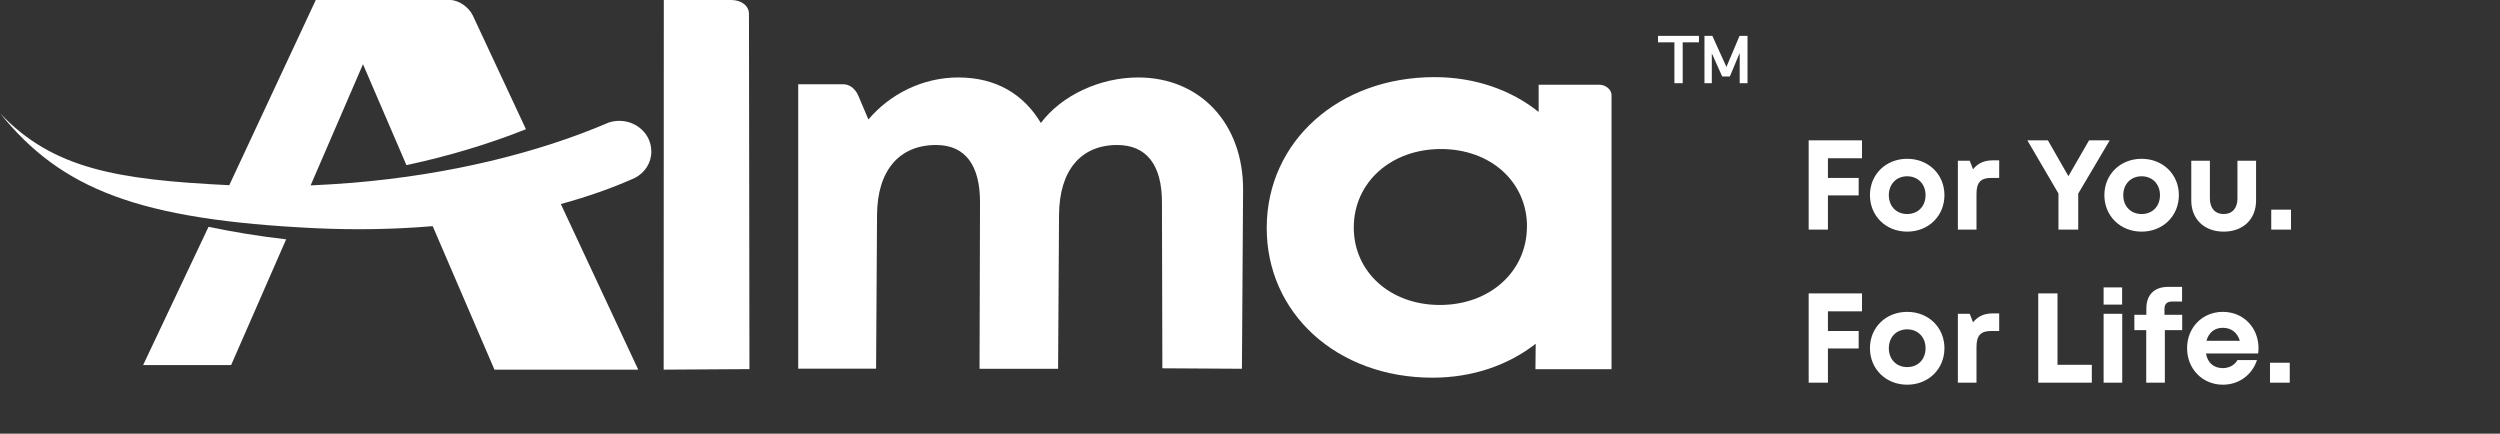 <?xml version="1.0" encoding="UTF-8"?>
<svg xmlns="http://www.w3.org/2000/svg" width="196" height="34" viewBox="0 0 196 34" fill="none">
  <rect x="0" y="0" width="196" height="34" fill="#333333" stroke="none"/>
  <path d="M145.98 12.41V11H141.8V18H143.31V15.32H145.72V13.95H143.31V12.41H145.98ZM149.524 18.16C151.194 18.16 152.444 16.93 152.444 15.3C152.444 13.67 151.194 12.45 149.524 12.45C147.854 12.45 146.604 13.67 146.604 15.3C146.604 16.93 147.854 18.16 149.524 18.16ZM149.524 16.78C148.684 16.78 148.084 16.18 148.084 15.3C148.084 14.43 148.684 13.82 149.524 13.82C150.364 13.82 150.964 14.43 150.964 15.3C150.964 16.18 150.364 16.78 149.524 16.78ZM156.257 12.57C155.557 12.57 155.077 12.79 154.687 13.27L154.427 12.6H153.497V18H154.957V15.2C154.957 14.32 155.277 13.95 156.097 13.95H156.737V12.57H156.257ZM165.403 11H163.783L162.163 13.81L160.553 11H158.943L161.383 15.17V18H162.933V15.18L165.403 11ZM167.903 18.16C169.573 18.16 170.823 16.93 170.823 15.3C170.823 13.67 169.573 12.45 167.903 12.45C166.233 12.45 164.983 13.67 164.983 15.3C164.983 16.93 166.233 18.16 167.903 18.16ZM167.903 16.78C167.063 16.78 166.463 16.18 166.463 15.3C166.463 14.43 167.063 13.82 167.903 13.82C168.743 13.82 169.343 14.43 169.343 15.3C169.343 16.18 168.743 16.78 167.903 16.78ZM174.336 18.16C175.866 18.16 176.876 17.18 176.876 15.72V12.6H175.416V15.56C175.416 16.32 175.016 16.78 174.336 16.78C173.666 16.78 173.256 16.33 173.256 15.56V12.6H171.796V15.72C171.796 17.18 172.816 18.16 174.336 18.16ZM178.065 18H179.615V16.44H178.065V18ZM145.98 24.41V23H141.8V30H143.31V27.32H145.72V25.95H143.31V24.41H145.98ZM149.524 30.16C151.194 30.16 152.444 28.93 152.444 27.3C152.444 25.67 151.194 24.45 149.524 24.45C147.854 24.45 146.604 25.67 146.604 27.3C146.604 28.93 147.854 30.16 149.524 30.16ZM149.524 28.78C148.684 28.78 148.084 28.18 148.084 27.3C148.084 26.43 148.684 25.82 149.524 25.82C150.364 25.82 150.964 26.43 150.964 27.3C150.964 28.18 150.364 28.78 149.524 28.78ZM156.257 24.57C155.557 24.57 155.077 24.79 154.687 25.27L154.427 24.6H153.497V30H154.957V27.2C154.957 26.32 155.277 25.95 156.097 25.95H156.737V24.57H156.257ZM161.308 28.6V23H159.798V30H163.998V28.6H161.308ZM164.923 23.88H166.373V22.53H164.923V23.88ZM164.923 30H166.383V24.6H164.923V30ZM171.084 24.68H169.694V24.22C169.694 23.84 169.894 23.64 170.284 23.64H171.074V22.49H169.994C168.854 22.49 168.274 23.15 168.274 24.19V24.68H167.334V25.88H168.264V30H169.724V25.88H171.084V24.68ZM177.067 27.29C177.067 25.73 175.927 24.45 174.267 24.45C172.667 24.45 171.467 25.68 171.467 27.3C171.467 28.92 172.677 30.16 174.267 30.16C175.527 30.16 176.557 29.41 176.947 28.23H175.417C175.197 28.62 174.777 28.86 174.267 28.86C173.557 28.86 173.077 28.45 172.947 27.71H177.037C177.057 27.57 177.067 27.43 177.067 27.29ZM174.267 25.7C174.927 25.7 175.397 26.06 175.607 26.72H172.987C173.157 26.08 173.617 25.7 174.267 25.7ZM177.967 30H179.517V28.44H177.967V30Z" fill="white"></path>
  <path d="M57.332 0H52.043L52.032 28.98L58.756 28.938L58.719 1.098C58.719 0.411 58.068 0 57.332 0Z" fill="white"></path>
  <path d="M136.381 2.814L135.352 5.245L134.248 2.814H133.63V6.525H134.206V4.179L135.021 5.997H135.619L136.392 4.152V6.525H137.005V2.814H136.376H136.381ZM129.988 2.814V3.321H131.273V6.525H131.923V3.321H133.198V2.814H129.988Z" fill="white"></path>
  <path d="M119.712 17.794C119.69 21.297 116.8 23.91 112.886 23.91C108.973 23.91 106.109 21.292 106.136 17.794C106.157 14.296 109.053 11.684 112.972 11.684C116.891 11.684 119.738 14.291 119.717 17.794M125.396 6.645H120.629V8.777C118.485 7.06 115.659 6.047 112.46 6.047C104.963 6.047 99.353 11.07 99.311 17.794C99.263 24.545 104.808 29.61 112.305 29.61C115.451 29.61 118.245 28.629 120.399 26.95L120.378 28.944H126.345V7.466C126.345 7.012 125.876 6.645 125.401 6.645" fill="white"></path>
  <path d="M16.349 17.782L11.22 28.622H18.12L22.433 18.763C20.327 18.523 18.296 18.192 16.349 17.782Z" fill="white"></path>
  <path d="M51.061 11.859C51.061 10.542 49.941 9.475 48.555 9.475C48.262 9.475 47.968 9.523 47.707 9.614C42.188 11.981 35.262 13.693 27.669 14.328C26.554 14.418 25.451 14.488 24.352 14.536L28.458 5.034L31.865 12.947C35.209 12.232 38.355 11.278 41.234 10.131L37.064 1.205C36.782 0.619 36.046 0.027 35.31 0H24.757L17.975 14.52C9.203 14.093 4.132 13.251 0 8.873C4.815 14.839 10.867 17.239 24.821 17.895C27.967 18.039 31.017 17.975 33.923 17.73L38.765 28.98H50.037L43.969 15.997C46.075 15.421 48.027 14.733 49.776 13.949C50.554 13.544 51.066 12.776 51.066 11.87" fill="white"></path>
  <path d="M97.367 28.906L97.458 14.919C97.49 9.694 94.099 6.073 89.23 6.073C86.239 6.073 83.226 7.476 81.605 9.64C80.256 7.396 78.113 6.073 75.121 6.073C72.349 6.073 69.768 7.369 68.083 9.369L67.294 7.508C67.049 6.937 66.601 6.606 66.115 6.606H62.58V28.906H68.685L68.76 16.844C68.781 13.352 70.514 11.368 73.388 11.368C75.665 11.368 76.854 12.936 76.833 15.916L76.796 28.916H82.954L83.029 16.844C83.05 13.352 84.746 11.368 87.588 11.368C89.892 11.368 91.113 12.936 91.097 15.916L91.129 28.874L97.373 28.911L97.367 28.906Z" fill="white"></path>
</svg>
